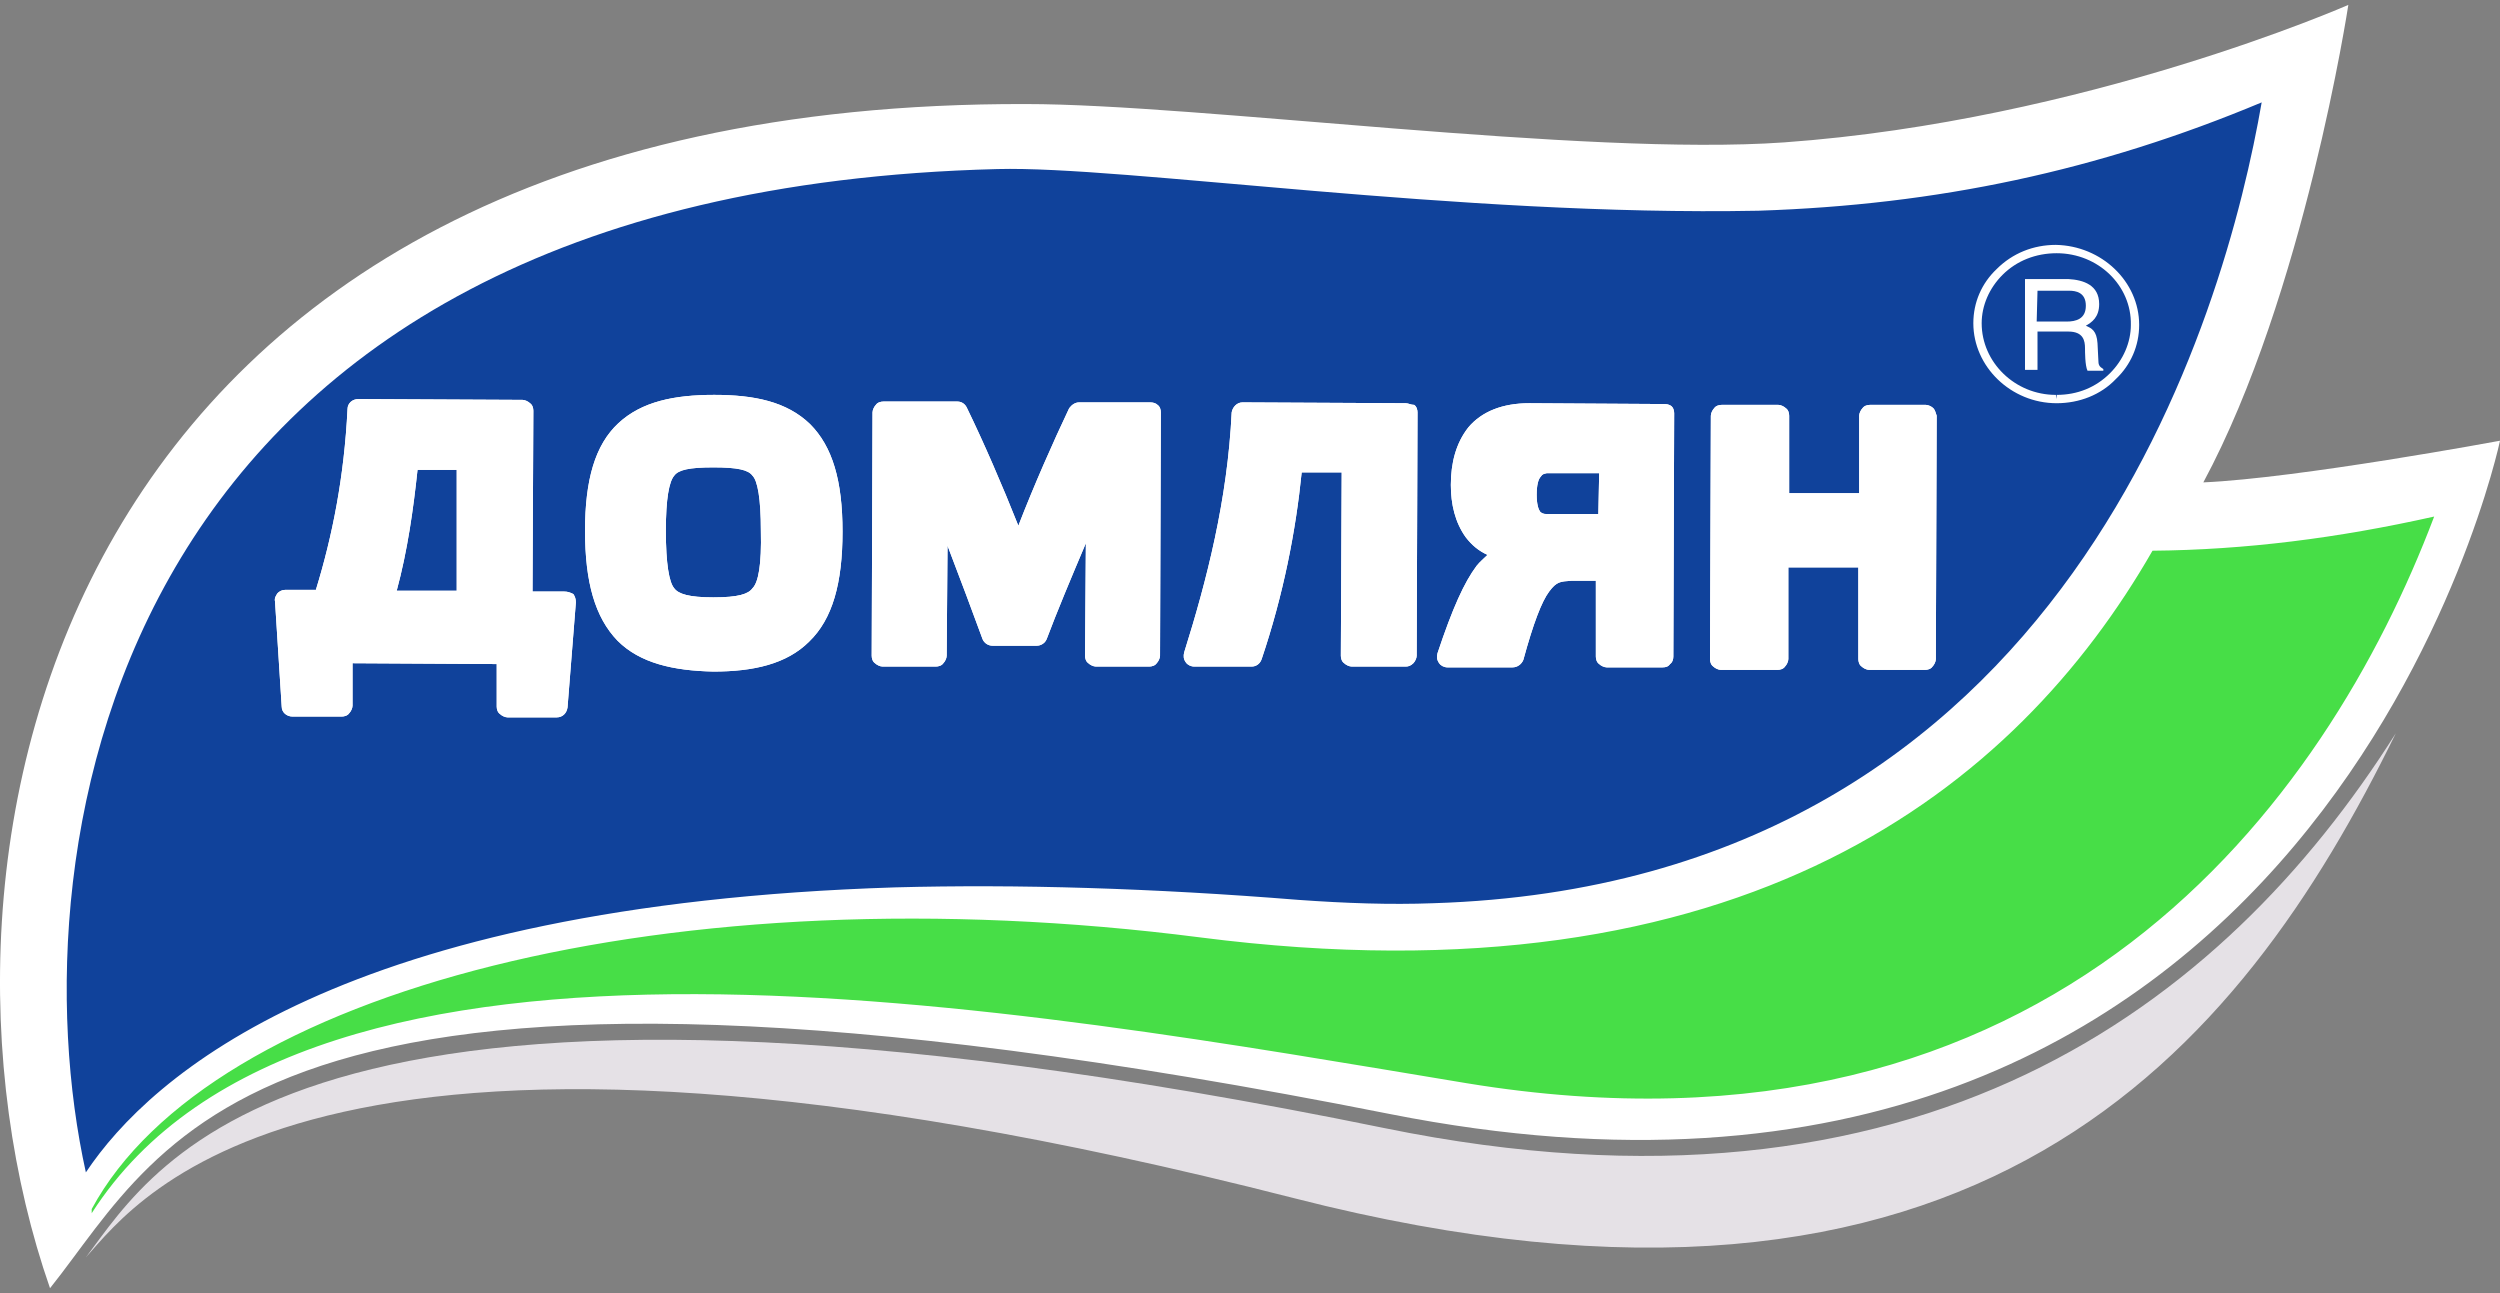 <svg xmlns="http://www.w3.org/2000/svg" xmlns:xlink="http://www.w3.org/1999/xlink" id="Layer_1" x="0px" y="0px" width="290px" height="150px" viewBox="210 175 290 150" xml:space="preserve"><rect x="210" y="175" width="290" height="150" fill="#808080" stroke="none"/><g>	<g>		<g>			<g>				<path fill="#47DE47" d="M339.438,217.521c-14.596-0.29-29.386,1.74-45.143,5.993c-34.703,9.473-76.076,36.057-74.336,93.379      c25.133-39.149,109.136-23.683,160.078-15.273c68.246,11.214,101.692-33.253,113.389-67.762      c-12.663,2.9-26.1,4.157-38.183,3.963l0.289,1.16c-21.652-0.387-40.212-5.607-58.095-10.73      C379.555,223.127,360.995,217.811,339.438,217.521z"></path>				<g>					<g>						<g>							<g>								<g>									<g>										<path fill="#10429B" d="M361.092,280.836c77.622,6.38,106.332-51.136,113.195-95.795            c-78.299,34.026-133.688-12.664-205.124,19.043c-67.763,30.063-52.586,96.086-49.687,110.875            C219.38,318.245,230.303,270.106,361.092,280.836z"></path>									</g>								</g>							</g>						</g>					</g>				</g>			</g>		</g>		<g>			<g>				<path fill="#10429B" d="M436.201,224.287c-0.193-0.193-0.58-0.387-0.87-0.387h-6.478c-0.289,0-0.676,0.097-0.869,0.387      c-0.193,0.193-0.387,0.58-0.387,0.87v8.99h-8.12v-8.99c0-0.29-0.097-0.676-0.387-0.87c-0.193-0.193-0.58-0.387-0.87-0.387      h-6.477c-0.29,0-0.676,0.097-0.87,0.387c-0.193,0.193-0.386,0.58-0.386,0.87l-0.098,28.227c0,0.29,0.098,0.677,0.388,0.87      c0.192,0.192,0.579,0.386,0.869,0.386h6.477c0.387,0,0.677-0.096,0.87-0.386c0.193-0.193,0.387-0.58,0.387-0.87V242.75h8.12      v10.634c0,0.29,0.097,0.677,0.387,0.87c0.193,0.192,0.58,0.386,0.87,0.386h6.477c0.289,0,0.677-0.096,0.869-0.386      c0.194-0.193,0.388-0.58,0.388-0.87l0.097-28.227C436.588,224.867,436.394,224.577,436.201,224.287z M374.915,223.804      l-18.947-0.097c-0.676,0-1.159,0.483-1.256,1.16c-0.483,10.15-2.9,19.526-5.51,27.839c-0.097,0.388-0.097,0.774,0.193,1.16      c0.193,0.29,0.58,0.483,0.967,0.483h6.669c0.484,0,0.967-0.289,1.16-0.869c2.514-7.444,3.964-14.887,4.641-21.654h4.64      l-0.097,21.267c0,0.29,0.097,0.677,0.387,0.87c0.193,0.192,0.58,0.386,0.87,0.386h6.283c0.29,0,0.58-0.096,0.87-0.386      c0.192-0.193,0.387-0.58,0.387-0.87l0.096-28.227c0-0.29-0.096-0.677-0.386-0.87C375.592,223.9,375.205,223.804,374.915,223.804      z M345.336,223.61h-8.217c-0.483,0-0.87,0.29-1.16,0.677c-1.837,3.867-4.061,8.893-5.896,13.63      c-1.837-4.64-4.061-9.763-5.896-13.727c-0.193-0.387-0.677-0.677-1.063-0.677h-8.604c-0.29,0-0.677,0.097-0.87,0.387      c-0.193,0.193-0.387,0.58-0.387,0.87l-0.097,28.226c0,0.29,0.097,0.678,0.387,0.87c0.193,0.194,0.58,0.388,0.87,0.388h6.187      c0.29,0,0.677-0.098,0.87-0.388c0.193-0.192,0.387-0.58,0.387-0.87l0.097-12.759c1.45,3.77,2.996,7.83,4.06,10.827      c0.193,0.482,0.677,0.772,1.16,0.772h5.123c0.483,0,0.967-0.29,1.16-0.772c1.257-3.093,2.9-7.25,4.543-11.117l-0.096,13.049      c0,0.29,0.096,0.678,0.386,0.87c0.193,0.194,0.58,0.388,0.87,0.388h6.188c0.289,0,0.676-0.098,0.869-0.388      c0.29-0.192,0.387-0.58,0.387-0.87l0.097-28.226c0-0.29-0.097-0.677-0.387-0.87C346.012,223.804,345.625,223.61,345.336,223.61z       M294.876,222.74c-4.64,0-8.41,0.773-11.116,3.287c-2.707,2.514-3.867,6.573-3.867,12.47c0,5.994,1.16,10.054,3.771,12.76      c2.609,2.609,6.477,3.479,11.116,3.577c4.64,0,8.507-0.773,11.116-3.48c2.707-2.61,3.867-6.767,3.867-12.76      c0-5.897-1.16-9.86-3.771-12.47C303.286,223.514,299.419,222.74,294.876,222.74z M299.226,245.264      c-0.483,0.676-1.643,1.063-4.543,1.063c-2.804,0-4.06-0.387-4.543-1.063c-0.58-0.677-0.967-2.804-0.967-6.67      c0-3.77,0.387-5.704,0.967-6.38c0.483-0.677,1.739-0.967,4.543-0.967c2.9,0,4.06,0.29,4.543,0.967      c0.58,0.58,0.967,2.61,0.967,6.38C300.289,242.46,299.902,244.49,299.226,245.264z M277.38,245.554h-3.674l0.097-20.977      c0-0.29-0.097-0.677-0.387-0.87c-0.193-0.193-0.58-0.387-0.87-0.387l-19.043-0.097c-0.677,0-1.257,0.483-1.257,1.16      c-0.387,7.83-1.739,14.693-3.673,20.977h-3.576c-0.387,0-0.677,0.096-0.87,0.386c-0.193,0.29-0.387,0.58-0.29,0.967      l0.773,12.277c0,0.676,0.58,1.16,1.257,1.16h5.703c0.29,0,0.677-0.097,0.87-0.387c0.193-0.193,0.387-0.58,0.387-0.87v-4.93      l16.724,0.097v4.93c0,0.29,0.097,0.676,0.387,0.87c0.193,0.193,0.58,0.386,0.87,0.386h5.703c0.677,0,1.159-0.482,1.257-1.16      l0.966-12.276c0-0.387-0.096-0.676-0.29-0.966C278.057,245.747,277.767,245.554,277.38,245.554z M264.909,245.554h-6.96      c1.257-4.64,1.934-9.474,2.417-14.017h4.543V245.554z M405.171,223.9l-15.757-0.097c-3.093,0-5.51,0.967-7.057,2.803      c-1.45,1.837-2.029,4.157-2.029,6.67c0,2.224,0.387,4.35,1.739,6.09c0.677,0.87,1.451,1.547,2.514,2.03      c-0.387,0.387-0.87,0.773-1.257,1.257c-1.449,1.933-2.803,4.93-4.543,10.15c-0.096,0.387-0.096,0.772,0.194,1.16      c0.192,0.29,0.579,0.482,1.063,0.482h7.54c0.58,0,1.063-0.386,1.256-0.966c1.16-4.254,2.127-6.767,2.997-7.927      c0.87-1.16,1.257-1.16,2.61-1.257h2.803v8.797c0,0.29,0.097,0.677,0.387,0.87c0.193,0.192,0.58,0.386,0.87,0.386h6.477      c0.29,0,0.677-0.096,0.87-0.386c0.29-0.193,0.387-0.58,0.387-0.87l0.097-28.227c0-0.29-0.097-0.677-0.387-0.87      C405.848,223.997,405.461,223.9,405.171,223.9z M397.341,236.66h-5.993c-0.387,0-0.579-0.097-0.773-0.386      c-0.193-0.29-0.483-0.87-0.386-1.934c0-1.16,0.192-1.836,0.482-2.126c0.193-0.29,0.29-0.29,0.677-0.387h6.091L397.341,236.66z"></path>				<path fill="#FFFFFF" d="M434.268,222.354c-0.193-0.193-0.58-0.387-0.87-0.387h-6.477c-0.29,0-0.677,0.097-0.87,0.387      c-0.193,0.193-0.387,0.58-0.387,0.87v8.99h-8.12v-8.99c0-0.29-0.096-0.677-0.386-0.87c-0.194-0.193-0.58-0.387-0.87-0.387      h-6.574c-0.29,0-0.676,0.097-0.87,0.387c-0.192,0.193-0.386,0.58-0.386,0.87l-0.097,28.227c0,0.29,0.097,0.676,0.387,0.87      c0.193,0.193,0.58,0.386,0.87,0.386h6.573c0.29,0,0.677-0.096,0.869-0.386c0.193-0.194,0.388-0.58,0.388-0.87v-10.633h8.119      v10.633c0,0.29,0.097,0.676,0.387,0.87c0.193,0.193,0.58,0.386,0.87,0.386h6.477c0.29,0,0.677-0.096,0.87-0.386      c0.193-0.194,0.387-0.58,0.387-0.87l0.097-28.227C434.558,222.934,434.461,222.547,434.268,222.354z M373.078,221.774      l-18.946-0.097c-0.677,0-1.16,0.58-1.257,1.16c-0.483,10.15-2.899,19.527-5.51,27.84c-0.097,0.387-0.097,0.773,0.193,1.159      c0.193,0.29,0.58,0.484,0.967,0.484h6.67c0.482,0,0.967-0.29,1.16-0.87c2.513-7.443,3.963-14.887,4.64-21.653h4.641      l-0.098,21.267c0,0.29,0.098,0.677,0.387,0.87c0.193,0.192,0.58,0.387,0.87,0.387h6.283c0.29,0,0.58-0.097,0.87-0.387      c0.193-0.193,0.387-0.58,0.387-0.87l0.097-28.227c0-0.29-0.097-0.676-0.387-0.87      C373.658,221.967,373.368,221.774,373.078,221.774z M343.402,221.677h-8.217c-0.483,0-0.87,0.29-1.16,0.677      c-1.837,3.866-4.06,8.893-5.896,13.63c-1.837-4.64-4.06-9.764-5.993-13.727c-0.193-0.386-0.58-0.676-1.063-0.676h-8.604      c-0.29,0-0.677,0.097-0.87,0.386c-0.192,0.194-0.386,0.58-0.386,0.87l-0.097,28.227c0,0.29,0.097,0.677,0.387,0.87      c0.193,0.192,0.579,0.387,0.869,0.387h6.187c0.29,0,0.677-0.097,0.87-0.387c0.193-0.193,0.387-0.58,0.387-0.87l0.097-12.76      c1.45,3.77,2.997,7.926,4.061,10.826c0.193,0.484,0.676,0.773,1.159,0.773h5.124c0.483,0,0.967-0.29,1.16-0.773      c1.159-3.093,2.899-7.25,4.543-11.116l-0.097,13.05c0,0.29,0.097,0.677,0.387,0.87c0.193,0.192,0.58,0.387,0.87,0.387h6.187      c0.29,0,0.677-0.097,0.87-0.387c0.192-0.193,0.387-0.58,0.387-0.87l0.096-28.227c0-0.29-0.096-0.676-0.386-0.87      C344.079,221.774,343.789,221.677,343.402,221.677z M292.846,220.807c-4.64,0-8.409,0.773-11.116,3.287      s-3.866,6.573-3.866,12.47c0,5.993,1.159,10.053,3.77,12.76c2.61,2.61,6.477,3.48,11.116,3.577c4.641,0,8.507-0.87,11.117-3.48      c2.706-2.61,3.866-6.766,3.866-12.76c0-5.896-1.16-9.86-3.77-12.47C301.256,221.581,297.486,220.807,292.846,220.807z       M297.293,243.233c-0.483,0.677-1.644,1.063-4.544,1.063c-2.803,0-4.06-0.387-4.543-1.063c-0.58-0.677-0.967-2.803-0.967-6.67      c0-3.77,0.387-5.703,0.967-6.38c0.483-0.677,1.74-0.967,4.543-0.967c2.804,0,4.061,0.29,4.544,0.967      c0.58,0.58,0.966,2.61,0.966,6.38C298.356,240.527,297.969,242.557,297.293,243.233z M275.446,243.62h-3.674l0.097-20.976      c0-0.29-0.097-0.677-0.386-0.87c-0.194-0.193-0.58-0.387-0.87-0.387l-19.044-0.097c-0.676,0-1.256,0.483-1.256,1.16      c-0.387,7.83-1.74,14.693-3.673,20.977h-3.577c-0.387,0-0.677,0.193-0.87,0.387c-0.193,0.29-0.386,0.58-0.29,0.967l0.773,12.18      c0,0.677,0.58,1.16,1.257,1.16h5.703c0.29,0,0.677-0.097,0.871-0.387c0.193-0.193,0.387-0.58,0.387-0.87v-4.93l16.723,0.097      v4.93c0,0.29,0.097,0.677,0.387,0.87c0.193,0.193,0.58,0.386,0.87,0.386h5.703c0.677,0,1.16-0.482,1.257-1.159l0.967-12.18      c0-0.387-0.097-0.677-0.29-0.967C276.123,243.717,275.833,243.62,275.446,243.62z M262.977,243.523h-6.96      c1.257-4.64,1.933-9.473,2.416-14.017h4.544V243.523z M403.142,221.871l-15.757-0.097c-3.094,0-5.51,0.966-7.057,2.803      c-1.45,1.836-2.03,4.157-2.03,6.67c0,2.223,0.483,4.35,1.74,6.09c0.677,0.87,1.449,1.547,2.514,2.03      c-0.387,0.387-0.87,0.773-1.257,1.257c-1.45,1.933-2.804,4.93-4.544,10.15c-0.096,0.387-0.096,0.772,0.194,1.16      c0.192,0.29,0.58,0.482,0.966,0.482h7.54c0.58,0,1.063-0.386,1.257-0.87c1.16-4.252,2.126-6.766,2.996-7.926      s1.257-1.16,2.61-1.256h2.804v8.796c0,0.29,0.097,0.676,0.386,0.87c0.194,0.193,0.58,0.386,0.87,0.386h6.478      c0.387,0,0.677-0.096,0.869-0.386c0.29-0.194,0.388-0.58,0.388-0.87l0.096-28.226c0-0.29-0.096-0.677-0.386-0.87      C403.818,222.064,403.528,221.871,403.142,221.871z M395.408,234.63h-5.994c-0.386,0-0.58-0.097-0.772-0.29      c-0.193-0.29-0.387-0.87-0.387-1.934c0-1.16,0.193-1.836,0.483-2.126c0.193-0.29,0.29-0.29,0.676-0.387h6.09L395.408,234.63z"></path>			</g>			<g>				<g>					<g>						<g>							<path fill="#FFFFFF" d="M434.268,222.354c-0.193-0.193-0.58-0.387-0.87-0.387h-6.477c-0.29,0-0.677,0.097-0.87,0.387         c-0.193,0.193-0.387,0.58-0.387,0.87v8.99h-8.12v-8.99c0-0.29-0.096-0.677-0.386-0.87c-0.194-0.193-0.58-0.387-0.87-0.387         h-6.574c-0.29,0-0.676,0.097-0.87,0.387c-0.192,0.193-0.386,0.58-0.386,0.87l-0.097,28.227c0,0.29,0.097,0.676,0.387,0.87         c0.193,0.193,0.58,0.386,0.87,0.386h6.573c0.29,0,0.677-0.096,0.869-0.386c0.193-0.194,0.388-0.58,0.388-0.87v-10.633h8.119         v10.633c0,0.29,0.097,0.676,0.387,0.87c0.193,0.193,0.58,0.386,0.87,0.386h6.477c0.29,0,0.677-0.096,0.87-0.386         c0.193-0.194,0.387-0.58,0.387-0.87l0.097-28.227C434.558,222.934,434.461,222.547,434.268,222.354z M373.078,221.774         l-18.946-0.097c-0.677,0-1.16,0.58-1.257,1.16c-0.483,10.15-2.899,19.527-5.51,27.84c-0.097,0.387-0.097,0.773,0.193,1.159         c0.193,0.29,0.58,0.484,0.967,0.484h6.67c0.482,0,0.967-0.29,1.16-0.87c2.513-7.443,3.963-14.887,4.64-21.653h4.641         l-0.098,21.267c0,0.29,0.098,0.677,0.387,0.87c0.193,0.192,0.58,0.387,0.87,0.387h6.283c0.29,0,0.58-0.097,0.87-0.387         c0.193-0.193,0.387-0.58,0.387-0.87l0.097-28.227c0-0.29-0.097-0.676-0.387-0.87         C373.658,221.967,373.368,221.774,373.078,221.774z M343.402,221.677h-8.217c-0.483,0-0.87,0.29-1.16,0.677         c-1.837,3.866-4.06,8.893-5.896,13.63c-1.837-4.64-4.06-9.764-5.993-13.727c-0.193-0.386-0.58-0.676-1.063-0.676h-8.604         c-0.29,0-0.677,0.097-0.87,0.386c-0.192,0.194-0.386,0.58-0.386,0.87l-0.097,28.227c0,0.29,0.097,0.677,0.387,0.87         c0.193,0.192,0.579,0.387,0.869,0.387h6.187c0.29,0,0.677-0.097,0.87-0.387c0.193-0.193,0.387-0.58,0.387-0.87l0.097-12.76         c1.45,3.77,2.997,7.926,4.061,10.826c0.193,0.484,0.676,0.773,1.159,0.773h5.124c0.483,0,0.967-0.29,1.16-0.773         c1.159-3.093,2.899-7.25,4.543-11.116l-0.097,13.05c0,0.29,0.097,0.677,0.387,0.87c0.193,0.192,0.58,0.387,0.87,0.387h6.187         c0.29,0,0.677-0.097,0.87-0.387c0.192-0.193,0.387-0.58,0.387-0.87l0.096-28.227c0-0.29-0.096-0.676-0.386-0.87         C344.079,221.774,343.789,221.677,343.402,221.677z M292.846,220.807c-4.64,0-8.409,0.773-11.116,3.287         s-3.866,6.573-3.866,12.47c0,5.993,1.159,10.053,3.77,12.76c2.61,2.61,6.477,3.48,11.116,3.577         c4.641,0,8.507-0.87,11.117-3.48c2.706-2.61,3.866-6.766,3.866-12.76c0-5.896-1.16-9.86-3.77-12.47         C301.256,221.581,297.486,220.807,292.846,220.807z M297.293,243.233c-0.483,0.677-1.644,1.063-4.544,1.063         c-2.803,0-4.06-0.387-4.543-1.063c-0.58-0.677-0.967-2.803-0.967-6.67c0-3.77,0.387-5.703,0.967-6.38         c0.483-0.677,1.74-0.967,4.543-0.967c2.804,0,4.061,0.29,4.544,0.967c0.58,0.58,0.966,2.61,0.966,6.38         C298.356,240.527,297.969,242.557,297.293,243.233z M275.446,243.62h-3.674l0.097-20.976c0-0.29-0.097-0.677-0.386-0.87         c-0.194-0.193-0.58-0.387-0.87-0.387l-19.044-0.097c-0.676,0-1.256,0.483-1.256,1.16c-0.387,7.83-1.74,14.693-3.673,20.977         h-3.577c-0.387,0-0.677,0.193-0.87,0.387c-0.193,0.29-0.386,0.58-0.29,0.967l0.773,12.18c0,0.677,0.58,1.16,1.257,1.16h5.703         c0.29,0,0.677-0.097,0.871-0.387c0.193-0.193,0.387-0.58,0.387-0.87v-4.93l16.723,0.097v4.93c0,0.29,0.097,0.677,0.387,0.87         c0.193,0.193,0.58,0.386,0.87,0.386h5.703c0.677,0,1.16-0.482,1.257-1.159l0.967-12.18c0-0.387-0.097-0.677-0.29-0.967         C276.123,243.717,275.833,243.62,275.446,243.62z M262.977,243.523h-6.96c1.257-4.64,1.933-9.473,2.416-14.017h4.544V243.523         z M403.142,221.871l-15.757-0.097c-3.094,0-5.51,0.966-7.057,2.803c-1.45,1.836-2.03,4.157-2.03,6.67         c0,2.223,0.483,4.35,1.74,6.09c0.677,0.87,1.449,1.547,2.514,2.03c-0.387,0.387-0.87,0.773-1.257,1.257         c-1.45,1.933-2.804,4.93-4.544,10.15c-0.096,0.387-0.096,0.772,0.194,1.16c0.192,0.29,0.58,0.482,0.966,0.482h7.54         c0.58,0,1.063-0.386,1.257-0.87c1.16-4.252,2.126-6.766,2.996-7.926s1.257-1.16,2.61-1.256h2.804v8.796         c0,0.29,0.097,0.676,0.386,0.87c0.194,0.193,0.58,0.386,0.87,0.386h6.478c0.387,0,0.677-0.096,0.869-0.386         c0.29-0.194,0.388-0.58,0.388-0.87l0.096-28.226c0-0.29-0.096-0.677-0.386-0.87         C403.818,222.064,403.528,221.871,403.142,221.871z M395.408,234.63h-5.994c-0.386,0-0.58-0.097-0.772-0.29         c-0.193-0.29-0.387-0.87-0.387-1.934c0-1.16,0.193-1.836,0.483-2.126c0.193-0.29,0.29-0.29,0.676-0.387h6.09L395.408,234.63z         "></path>						</g>					</g>				</g>			</g>		</g>		<g>			<g>				<path fill="#E5E1E6" d="M370.661,305.873c-126.148-25.81-142.292,3.866-150.701,14.982c6.187-6.862,26.776-35.862,140.165-6.862      c79.266,20.3,109.716-17.014,127.792-53.939C467.811,291.855,432.624,318.535,370.661,305.873z"></path>			</g>			<path fill="#FFFFFF" d="M465.587,230.957c11.696-21.75,16.82-55.39,16.82-55.39s-30.547,13.437-65.443,15.95     c-23.199,1.643-67.955-4.447-87.965-4.447c-113.292-0.29-130.596,87.483-113.196,137.362     c13.823-17.303,23.393-46.399,155.438-20.203C479.12,325.593,500,226.124,500,226.124S476.607,230.474,465.587,230.957z      M325.712,194.611c14.597-0.387,53.553,5.51,88.256,4.833l0,0c20.783-0.677,39.439-4.64,58.386-12.567     c-4.156,23.973-22.233,90.576-96.086,92.896c-5.026,0.192-10.246,0-15.659-0.388c-16.819-1.353-32.576-1.836-46.786-1.449     c-63.993,2.029-86.322,21.749-93.862,33.06C211.647,273.394,222.473,197.221,325.712,194.611z M380.135,300.653     c-50.846-8.41-134.365-24.167-159.498,15.08c0-0.098,0-0.29,0-0.484c13.727-25.423,67.569-39.343,128.565-31.513     c63.122,8.119,94.731-17.4,110.488-44.853c10.729-0.097,21.46-1.45,32.673-3.963     C479.894,267.884,448.381,311.865,380.135,300.653z"></path>		</g>	</g>	<g>		<g>			<g>				<path fill="#FFFFFF" d="M446.351,208.724h3.673c0.774,0,1.934,0.193,1.934,1.74s-1.159,1.837-2.224,1.837h-3.479      L446.351,208.724z M446.351,213.46h3.577c1.739,0,1.933,1.063,1.933,1.934c0,0.386,0,2.03,0.29,2.61h1.837v-0.193      c-0.483-0.29-0.58-0.483-0.58-1.063l-0.097-1.933c-0.097-1.45-0.677-1.74-1.354-2.03c0.677-0.387,1.547-0.967,1.547-2.514      c0-2.223-1.837-2.803-3.576-2.9H444.9v10.537h1.45V213.46z"></path>				<g>					<path fill="#FFFFFF" d="M448.574,221.774L448.574,221.774c-5.316,0-9.667-4.253-9.667-9.28c0-2.417,0.967-4.64,2.707-6.284       c1.836-1.836,4.253-2.803,6.863-2.803c5.316,0.097,9.666,4.253,9.666,9.28c0,2.417-0.966,4.64-2.706,6.284       C453.697,220.807,451.184,221.774,448.574,221.774z M448.574,204.374c-2.417,0-4.641,0.87-6.283,2.513       c-1.547,1.547-2.417,3.577-2.417,5.607c0,4.543,3.866,8.313,8.604,8.313l0.097,0.483v-0.483c2.416,0,4.543-0.87,6.187-2.513       c1.547-1.547,2.417-3.577,2.417-5.607C457.273,208.144,453.407,204.374,448.574,204.374L448.574,204.374z"></path>				</g>			</g>		</g>	</g></g></svg>